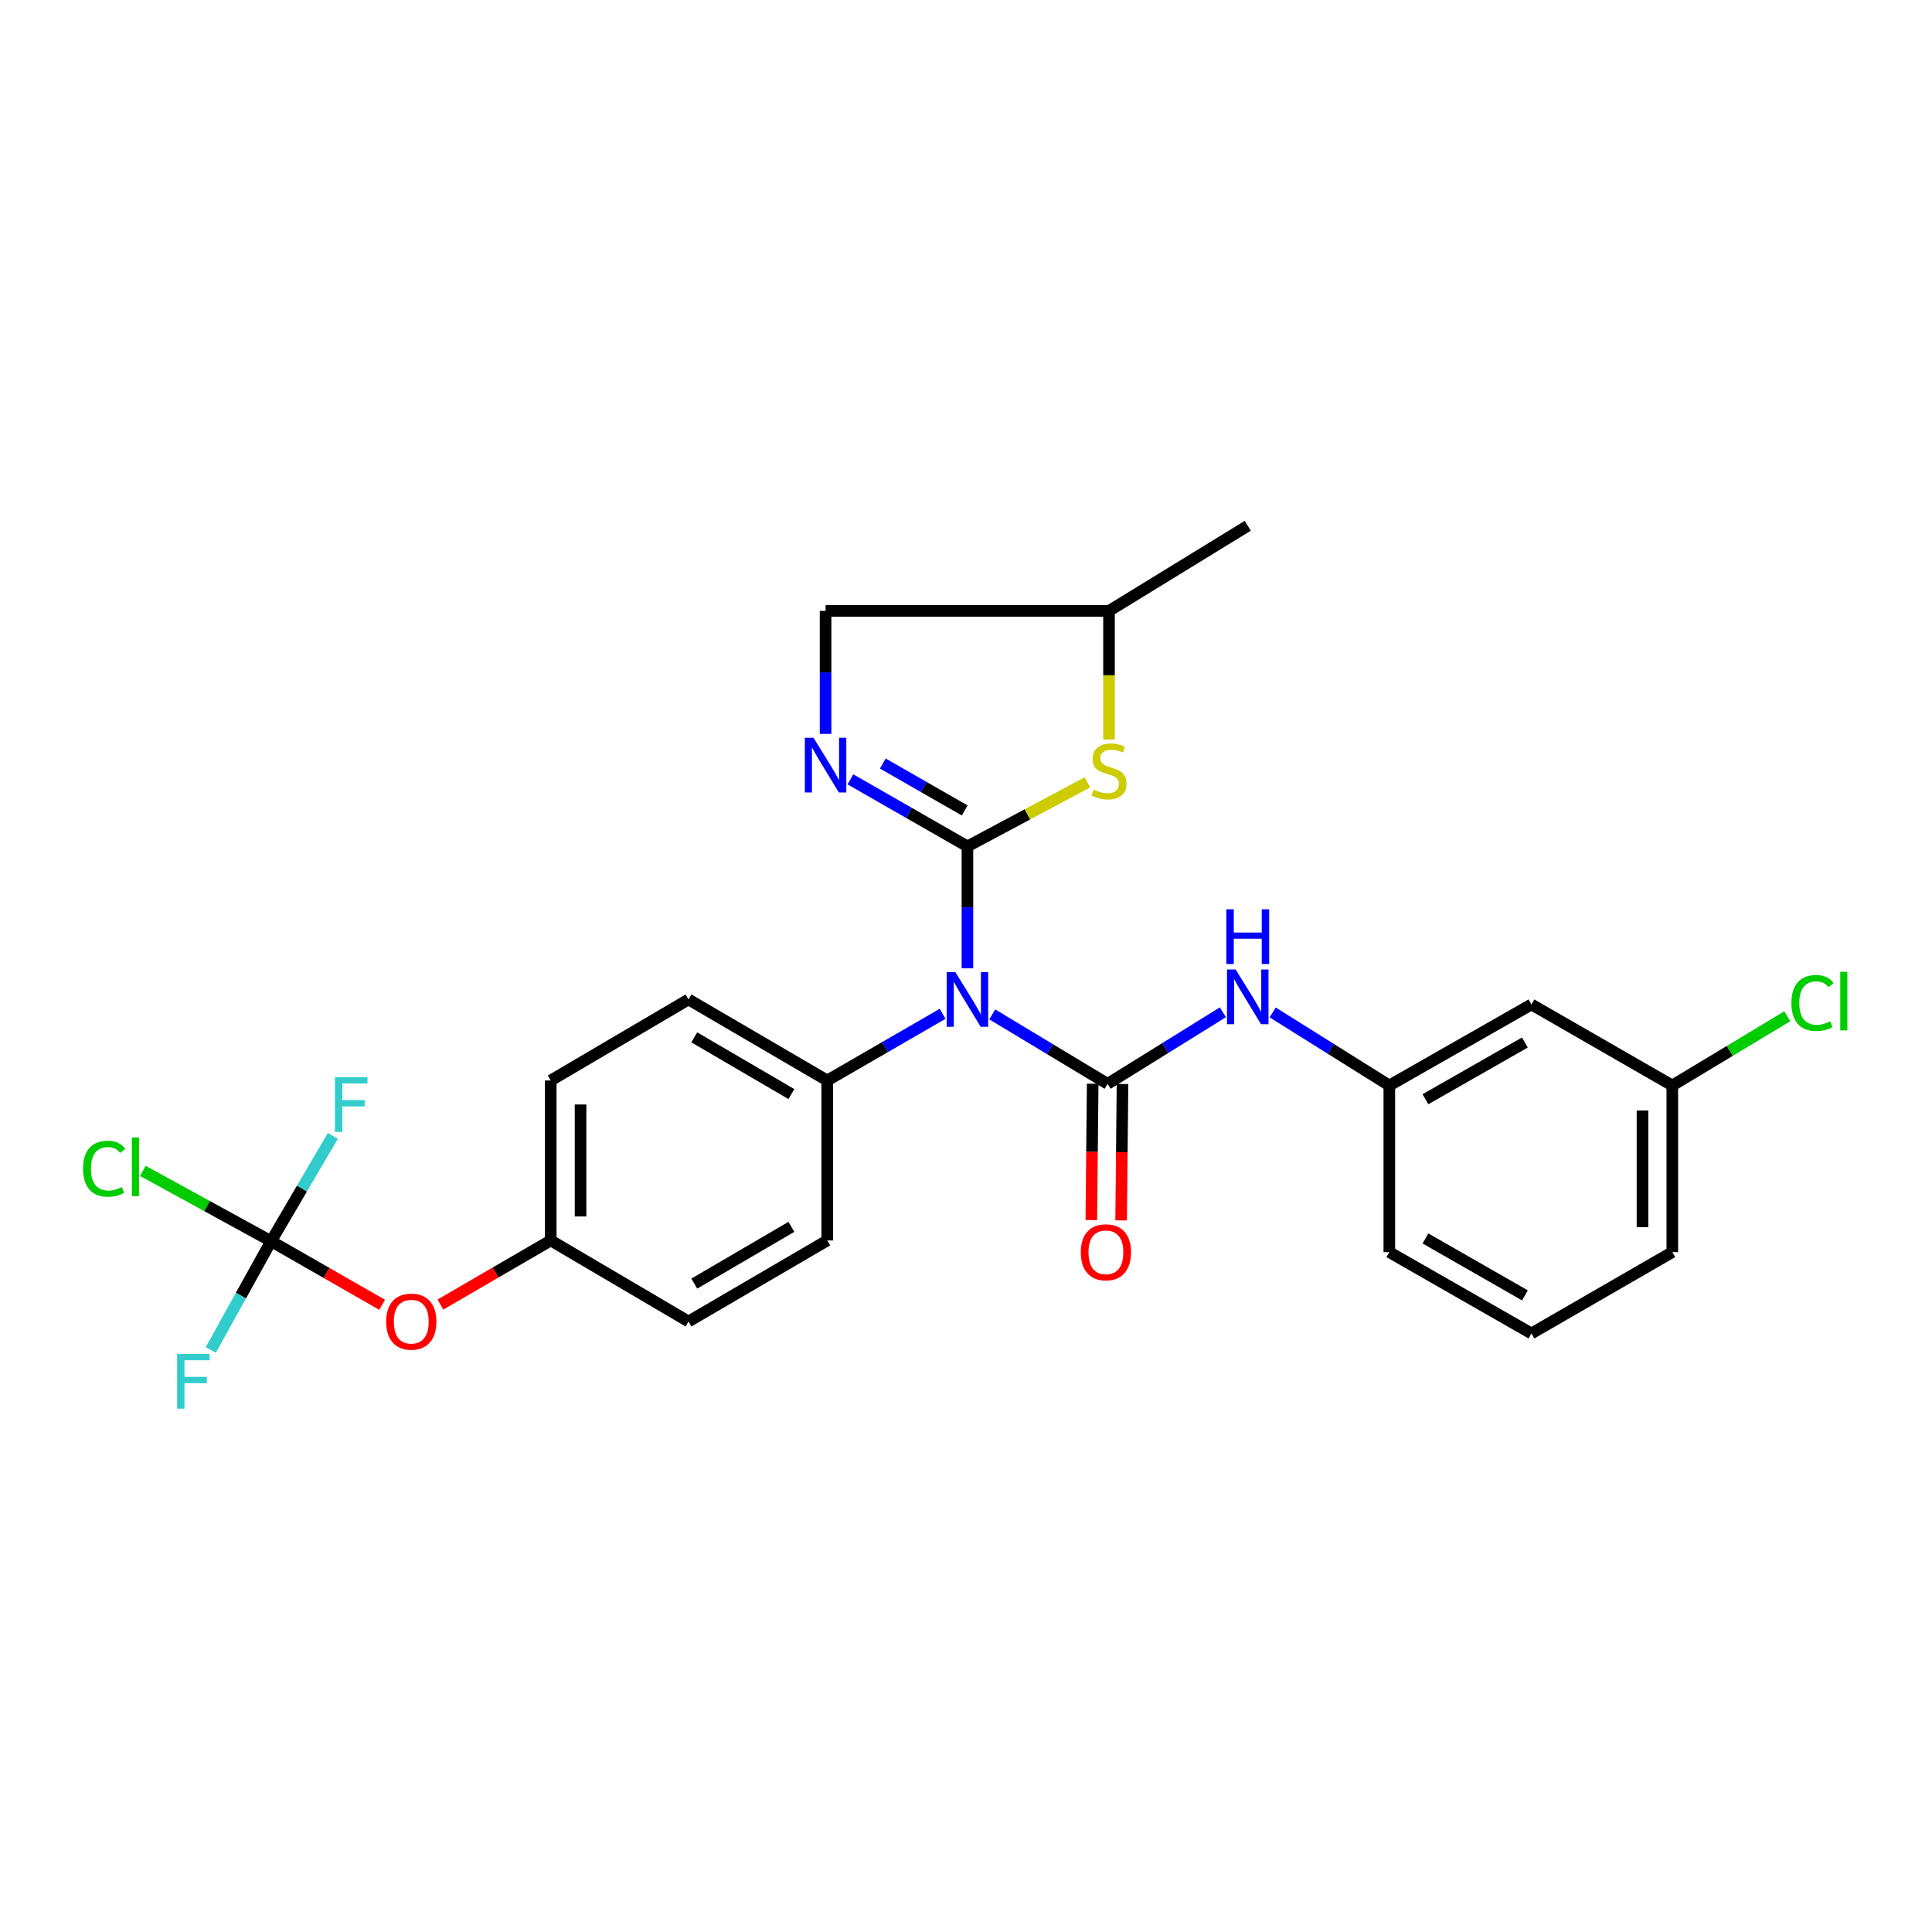 <?xml version='1.0' encoding='iso-8859-1'?>
<svg version='1.1' baseProfile='full'
              xmlns='http://www.w3.org/2000/svg'
                      xmlns:rdkit='http://www.rdkit.org/xml'
                      xmlns:xlink='http://www.w3.org/1999/xlink'
                  xml:space='preserve'
width='1000px' height='1000px' viewBox='0 0 1000 1000'>
<!-- END OF HEADER -->
<rect style='opacity:1.0;fill:#FFFFFF;stroke:none' width='1000' height='1000' x='0' y='0'> </rect>
<path class='bond-1' d='M 500.74,438.088 L 500.74,469.631' style='fill:none;fill-rule:evenodd;stroke:#000000;stroke-width:6px;stroke-linecap:butt;stroke-linejoin:miter;stroke-opacity:1' />
<path class='bond-1' d='M 500.74,469.631 L 500.74,501.175' style='fill:none;fill-rule:evenodd;stroke:#0000FF;stroke-width:6px;stroke-linecap:butt;stroke-linejoin:miter;stroke-opacity:1' />
<path class='bond-2' d='M 500.74,438.088 L 470.456,420.737' style='fill:none;fill-rule:evenodd;stroke:#000000;stroke-width:6px;stroke-linecap:butt;stroke-linejoin:miter;stroke-opacity:1' />
<path class='bond-2' d='M 470.456,420.737 L 440.173,403.387' style='fill:none;fill-rule:evenodd;stroke:#0000FF;stroke-width:6px;stroke-linecap:butt;stroke-linejoin:miter;stroke-opacity:1' />
<path class='bond-2' d='M 499.327,419.491 L 478.129,407.346' style='fill:none;fill-rule:evenodd;stroke:#000000;stroke-width:6px;stroke-linecap:butt;stroke-linejoin:miter;stroke-opacity:1' />
<path class='bond-2' d='M 478.129,407.346 L 456.93,395.2' style='fill:none;fill-rule:evenodd;stroke:#0000FF;stroke-width:6px;stroke-linecap:butt;stroke-linejoin:miter;stroke-opacity:1' />
<path class='bond-3' d='M 500.74,438.088 L 531.8,421.507' style='fill:none;fill-rule:evenodd;stroke:#000000;stroke-width:6px;stroke-linecap:butt;stroke-linejoin:miter;stroke-opacity:1' />
<path class='bond-3' d='M 531.8,421.507 L 562.86,404.927' style='fill:none;fill-rule:evenodd;stroke:#CCCC00;stroke-width:6px;stroke-linecap:butt;stroke-linejoin:miter;stroke-opacity:1' />
<path class='bond-0' d='M 573.288,561.002 L 543.443,543.03' style='fill:none;fill-rule:evenodd;stroke:#000000;stroke-width:6px;stroke-linecap:butt;stroke-linejoin:miter;stroke-opacity:1' />
<path class='bond-0' d='M 543.443,543.03 L 513.597,525.058' style='fill:none;fill-rule:evenodd;stroke:#0000FF;stroke-width:6px;stroke-linecap:butt;stroke-linejoin:miter;stroke-opacity:1' />
<path class='bond-5' d='M 573.288,561.002 L 603.125,542.478' style='fill:none;fill-rule:evenodd;stroke:#000000;stroke-width:6px;stroke-linecap:butt;stroke-linejoin:miter;stroke-opacity:1' />
<path class='bond-5' d='M 603.125,542.478 L 632.962,523.954' style='fill:none;fill-rule:evenodd;stroke:#0000FF;stroke-width:6px;stroke-linecap:butt;stroke-linejoin:miter;stroke-opacity:1' />
<path class='bond-7' d='M 565.572,560.925 L 565.217,596.225' style='fill:none;fill-rule:evenodd;stroke:#000000;stroke-width:6px;stroke-linecap:butt;stroke-linejoin:miter;stroke-opacity:1' />
<path class='bond-7' d='M 565.217,596.225 L 564.863,631.526' style='fill:none;fill-rule:evenodd;stroke:#FF0000;stroke-width:6px;stroke-linecap:butt;stroke-linejoin:miter;stroke-opacity:1' />
<path class='bond-7' d='M 581.005,561.079 L 580.65,596.38' style='fill:none;fill-rule:evenodd;stroke:#000000;stroke-width:6px;stroke-linecap:butt;stroke-linejoin:miter;stroke-opacity:1' />
<path class='bond-7' d='M 580.65,596.38 L 580.296,631.681' style='fill:none;fill-rule:evenodd;stroke:#FF0000;stroke-width:6px;stroke-linecap:butt;stroke-linejoin:miter;stroke-opacity:1' />
<path class='bond-6' d='M 487.905,524.735 L 458.04,541.998' style='fill:none;fill-rule:evenodd;stroke:#0000FF;stroke-width:6px;stroke-linecap:butt;stroke-linejoin:miter;stroke-opacity:1' />
<path class='bond-6' d='M 458.04,541.998 L 428.175,559.261' style='fill:none;fill-rule:evenodd;stroke:#000000;stroke-width:6px;stroke-linecap:butt;stroke-linejoin:miter;stroke-opacity:1' />
<path class='bond-11' d='M 427.317,379.866 L 427.317,348.034' style='fill:none;fill-rule:evenodd;stroke:#0000FF;stroke-width:6px;stroke-linecap:butt;stroke-linejoin:miter;stroke-opacity:1' />
<path class='bond-11' d='M 427.317,348.034 L 427.317,316.202' style='fill:none;fill-rule:evenodd;stroke:#000000;stroke-width:6px;stroke-linecap:butt;stroke-linejoin:miter;stroke-opacity:1' />
<path class='bond-14' d='M 574.017,382.782 L 574.017,349.492' style='fill:none;fill-rule:evenodd;stroke:#CCCC00;stroke-width:6px;stroke-linecap:butt;stroke-linejoin:miter;stroke-opacity:1' />
<path class='bond-14' d='M 574.017,349.492 L 574.017,316.202' style='fill:none;fill-rule:evenodd;stroke:#000000;stroke-width:6px;stroke-linecap:butt;stroke-linejoin:miter;stroke-opacity:1' />
<path class='bond-4' d='M 140.323,642.433 L 169.052,658.894' style='fill:none;fill-rule:evenodd;stroke:#000000;stroke-width:6px;stroke-linecap:butt;stroke-linejoin:miter;stroke-opacity:1' />
<path class='bond-4' d='M 169.052,658.894 L 197.781,675.356' style='fill:none;fill-rule:evenodd;stroke:#FF0000;stroke-width:6px;stroke-linecap:butt;stroke-linejoin:miter;stroke-opacity:1' />
<path class='bond-15' d='M 140.323,642.433 L 124.708,670.59' style='fill:none;fill-rule:evenodd;stroke:#000000;stroke-width:6px;stroke-linecap:butt;stroke-linejoin:miter;stroke-opacity:1' />
<path class='bond-15' d='M 124.708,670.59 L 109.094,698.748' style='fill:none;fill-rule:evenodd;stroke:#33CCCC;stroke-width:6px;stroke-linecap:butt;stroke-linejoin:miter;stroke-opacity:1' />
<path class='bond-16' d='M 140.323,642.433 L 156.303,615.186' style='fill:none;fill-rule:evenodd;stroke:#000000;stroke-width:6px;stroke-linecap:butt;stroke-linejoin:miter;stroke-opacity:1' />
<path class='bond-16' d='M 156.303,615.186 L 172.283,587.938' style='fill:none;fill-rule:evenodd;stroke:#33CCCC;stroke-width:6px;stroke-linecap:butt;stroke-linejoin:miter;stroke-opacity:1' />
<path class='bond-17' d='M 140.323,642.433 L 107.136,624.241' style='fill:none;fill-rule:evenodd;stroke:#000000;stroke-width:6px;stroke-linecap:butt;stroke-linejoin:miter;stroke-opacity:1' />
<path class='bond-17' d='M 107.136,624.241 L 73.949,606.049' style='fill:none;fill-rule:evenodd;stroke:#00CC00;stroke-width:6px;stroke-linecap:butt;stroke-linejoin:miter;stroke-opacity:1' />
<path class='bond-9' d='M 658.738,524.04 L 688.926,542.946' style='fill:none;fill-rule:evenodd;stroke:#0000FF;stroke-width:6px;stroke-linecap:butt;stroke-linejoin:miter;stroke-opacity:1' />
<path class='bond-9' d='M 688.926,542.946 L 719.113,561.851' style='fill:none;fill-rule:evenodd;stroke:#000000;stroke-width:6px;stroke-linecap:butt;stroke-linejoin:miter;stroke-opacity:1' />
<path class='bond-12' d='M 428.175,559.261 L 356.373,517.315' style='fill:none;fill-rule:evenodd;stroke:#000000;stroke-width:6px;stroke-linecap:butt;stroke-linejoin:miter;stroke-opacity:1' />
<path class='bond-12' d='M 409.619,566.296 L 359.358,536.934' style='fill:none;fill-rule:evenodd;stroke:#000000;stroke-width:6px;stroke-linecap:butt;stroke-linejoin:miter;stroke-opacity:1' />
<path class='bond-13' d='M 428.175,559.261 L 428.175,642.056' style='fill:none;fill-rule:evenodd;stroke:#000000;stroke-width:6px;stroke-linecap:butt;stroke-linejoin:miter;stroke-opacity:1' />
<path class='bond-8' d='M 227.958,675.235 L 256.509,658.646' style='fill:none;fill-rule:evenodd;stroke:#FF0000;stroke-width:6px;stroke-linecap:butt;stroke-linejoin:miter;stroke-opacity:1' />
<path class='bond-8' d='M 256.509,658.646 L 285.059,642.056' style='fill:none;fill-rule:evenodd;stroke:#000000;stroke-width:6px;stroke-linecap:butt;stroke-linejoin:miter;stroke-opacity:1' />
<path class='bond-10' d='M 719.113,561.851 L 792.665,519.905' style='fill:none;fill-rule:evenodd;stroke:#000000;stroke-width:6px;stroke-linecap:butt;stroke-linejoin:miter;stroke-opacity:1' />
<path class='bond-10' d='M 737.792,568.966 L 789.278,539.604' style='fill:none;fill-rule:evenodd;stroke:#000000;stroke-width:6px;stroke-linecap:butt;stroke-linejoin:miter;stroke-opacity:1' />
<path class='bond-24' d='M 719.113,561.851 L 719.113,648.101' style='fill:none;fill-rule:evenodd;stroke:#000000;stroke-width:6px;stroke-linecap:butt;stroke-linejoin:miter;stroke-opacity:1' />
<path class='bond-19' d='M 792.665,519.905 L 865.582,561.851' style='fill:none;fill-rule:evenodd;stroke:#000000;stroke-width:6px;stroke-linecap:butt;stroke-linejoin:miter;stroke-opacity:1' />
<path class='bond-27' d='M 427.317,316.202 L 574.017,316.202' style='fill:none;fill-rule:evenodd;stroke:#000000;stroke-width:6px;stroke-linecap:butt;stroke-linejoin:miter;stroke-opacity:1' />
<path class='bond-20' d='M 356.373,517.315 L 285.059,559.261' style='fill:none;fill-rule:evenodd;stroke:#000000;stroke-width:6px;stroke-linecap:butt;stroke-linejoin:miter;stroke-opacity:1' />
<path class='bond-21' d='M 428.175,642.056 L 356.373,684.002' style='fill:none;fill-rule:evenodd;stroke:#000000;stroke-width:6px;stroke-linecap:butt;stroke-linejoin:miter;stroke-opacity:1' />
<path class='bond-21' d='M 409.619,635.021 L 359.358,664.384' style='fill:none;fill-rule:evenodd;stroke:#000000;stroke-width:6px;stroke-linecap:butt;stroke-linejoin:miter;stroke-opacity:1' />
<path class='bond-26' d='M 574.017,316.202 L 645.836,272.147' style='fill:none;fill-rule:evenodd;stroke:#000000;stroke-width:6px;stroke-linecap:butt;stroke-linejoin:miter;stroke-opacity:1' />
<path class='bond-18' d='M 285.059,642.056 L 356.373,684.002' style='fill:none;fill-rule:evenodd;stroke:#000000;stroke-width:6px;stroke-linecap:butt;stroke-linejoin:miter;stroke-opacity:1' />
<path class='bond-28' d='M 285.059,642.056 L 285.059,559.261' style='fill:none;fill-rule:evenodd;stroke:#000000;stroke-width:6px;stroke-linecap:butt;stroke-linejoin:miter;stroke-opacity:1' />
<path class='bond-28' d='M 300.493,629.637 L 300.493,571.681' style='fill:none;fill-rule:evenodd;stroke:#000000;stroke-width:6px;stroke-linecap:butt;stroke-linejoin:miter;stroke-opacity:1' />
<path class='bond-22' d='M 865.582,561.851 L 895.345,543.932' style='fill:none;fill-rule:evenodd;stroke:#000000;stroke-width:6px;stroke-linecap:butt;stroke-linejoin:miter;stroke-opacity:1' />
<path class='bond-22' d='M 895.345,543.932 L 925.109,526.013' style='fill:none;fill-rule:evenodd;stroke:#00CC00;stroke-width:6px;stroke-linecap:butt;stroke-linejoin:miter;stroke-opacity:1' />
<path class='bond-29' d='M 865.582,561.851 L 865.582,648.101' style='fill:none;fill-rule:evenodd;stroke:#000000;stroke-width:6px;stroke-linecap:butt;stroke-linejoin:miter;stroke-opacity:1' />
<path class='bond-29' d='M 850.148,574.788 L 850.148,635.163' style='fill:none;fill-rule:evenodd;stroke:#000000;stroke-width:6px;stroke-linecap:butt;stroke-linejoin:miter;stroke-opacity:1' />
<path class='bond-23' d='M 792.665,690.193 L 719.113,648.101' style='fill:none;fill-rule:evenodd;stroke:#000000;stroke-width:6px;stroke-linecap:butt;stroke-linejoin:miter;stroke-opacity:1' />
<path class='bond-23' d='M 789.298,670.484 L 737.812,641.019' style='fill:none;fill-rule:evenodd;stroke:#000000;stroke-width:6px;stroke-linecap:butt;stroke-linejoin:miter;stroke-opacity:1' />
<path class='bond-25' d='M 792.665,690.193 L 865.582,648.101' style='fill:none;fill-rule:evenodd;stroke:#000000;stroke-width:6px;stroke-linecap:butt;stroke-linejoin:miter;stroke-opacity:1' />
<path  class='atom-2' d='M 494.48 503.155
L 503.76 518.155
Q 504.68 519.635, 506.16 522.315
Q 507.64 524.995, 507.72 525.155
L 507.72 503.155
L 511.48 503.155
L 511.48 531.475
L 507.6 531.475
L 497.64 515.075
Q 496.48 513.155, 495.24 510.955
Q 494.04 508.755, 493.68 508.075
L 493.68 531.475
L 490 531.475
L 490 503.155
L 494.48 503.155
' fill='#0000FF'/>
<path  class='atom-3' d='M 421.057 381.862
L 430.337 396.862
Q 431.257 398.342, 432.737 401.022
Q 434.217 403.702, 434.297 403.862
L 434.297 381.862
L 438.057 381.862
L 438.057 410.182
L 434.177 410.182
L 424.217 393.782
Q 423.057 391.862, 421.817 389.662
Q 420.617 387.462, 420.257 386.782
L 420.257 410.182
L 416.577 410.182
L 416.577 381.862
L 421.057 381.862
' fill='#0000FF'/>
<path  class='atom-4' d='M 566.017 408.691
Q 566.337 408.811, 567.657 409.371
Q 568.977 409.931, 570.417 410.291
Q 571.897 410.611, 573.337 410.611
Q 576.017 410.611, 577.577 409.331
Q 579.137 408.011, 579.137 405.731
Q 579.137 404.171, 578.337 403.211
Q 577.577 402.251, 576.377 401.731
Q 575.177 401.211, 573.177 400.611
Q 570.657 399.851, 569.137 399.131
Q 567.657 398.411, 566.577 396.891
Q 565.537 395.371, 565.537 392.811
Q 565.537 389.251, 567.937 387.051
Q 570.377 384.851, 575.177 384.851
Q 578.457 384.851, 582.177 386.411
L 581.257 389.491
Q 577.857 388.091, 575.297 388.091
Q 572.537 388.091, 571.017 389.251
Q 569.497 390.371, 569.537 392.331
Q 569.537 393.851, 570.297 394.771
Q 571.097 395.691, 572.217 396.211
Q 573.377 396.731, 575.297 397.331
Q 577.857 398.131, 579.377 398.931
Q 580.897 399.731, 581.977 401.371
Q 583.097 402.971, 583.097 405.731
Q 583.097 409.651, 580.457 411.771
Q 577.857 413.851, 573.497 413.851
Q 570.977 413.851, 569.057 413.291
Q 567.177 412.771, 564.937 411.851
L 566.017 408.691
' fill='#CCCC00'/>
<path  class='atom-6' d='M 639.576 501.801
L 648.856 516.801
Q 649.776 518.281, 651.256 520.961
Q 652.736 523.641, 652.816 523.801
L 652.816 501.801
L 656.576 501.801
L 656.576 530.121
L 652.696 530.121
L 642.736 513.721
Q 641.576 511.801, 640.336 509.601
Q 639.136 507.401, 638.776 506.721
L 638.776 530.121
L 635.096 530.121
L 635.096 501.801
L 639.576 501.801
' fill='#0000FF'/>
<path  class='atom-6' d='M 634.756 470.649
L 638.596 470.649
L 638.596 482.689
L 653.076 482.689
L 653.076 470.649
L 656.916 470.649
L 656.916 498.969
L 653.076 498.969
L 653.076 485.889
L 638.596 485.889
L 638.596 498.969
L 634.756 498.969
L 634.756 470.649
' fill='#0000FF'/>
<path  class='atom-8' d='M 559.414 648.181
Q 559.414 641.381, 562.774 637.581
Q 566.134 633.781, 572.414 633.781
Q 578.694 633.781, 582.054 637.581
Q 585.414 641.381, 585.414 648.181
Q 585.414 655.061, 582.014 658.981
Q 578.614 662.861, 572.414 662.861
Q 566.174 662.861, 562.774 658.981
Q 559.414 655.101, 559.414 648.181
M 572.414 659.661
Q 576.734 659.661, 579.054 656.781
Q 581.414 653.861, 581.414 648.181
Q 581.414 642.621, 579.054 639.821
Q 576.734 636.981, 572.414 636.981
Q 568.094 636.981, 565.734 639.781
Q 563.414 642.581, 563.414 648.181
Q 563.414 653.901, 565.734 656.781
Q 568.094 659.661, 572.414 659.661
' fill='#FF0000'/>
<path  class='atom-9' d='M 199.871 684.082
Q 199.871 677.282, 203.231 673.482
Q 206.591 669.682, 212.871 669.682
Q 219.151 669.682, 222.511 673.482
Q 225.871 677.282, 225.871 684.082
Q 225.871 690.962, 222.471 694.882
Q 219.071 698.762, 212.871 698.762
Q 206.631 698.762, 203.231 694.882
Q 199.871 691.002, 199.871 684.082
M 212.871 695.562
Q 217.191 695.562, 219.511 692.682
Q 221.871 689.762, 221.871 684.082
Q 221.871 678.522, 219.511 675.722
Q 217.191 672.882, 212.871 672.882
Q 208.551 672.882, 206.191 675.682
Q 203.871 678.482, 203.871 684.082
Q 203.871 689.802, 206.191 692.682
Q 208.551 695.562, 212.871 695.562
' fill='#FF0000'/>
<path  class='atom-16' d='M 91.672 700.821
L 108.512 700.821
L 108.512 704.061
L 95.472 704.061
L 95.472 712.661
L 107.072 712.661
L 107.072 715.941
L 95.472 715.941
L 95.472 729.141
L 91.672 729.141
L 91.672 700.821
' fill='#33CCCC'/>
<path  class='atom-17' d='M 173.369 557.569
L 190.209 557.569
L 190.209 560.809
L 177.169 560.809
L 177.169 569.409
L 188.769 569.409
L 188.769 572.689
L 177.169 572.689
L 177.169 585.889
L 173.369 585.889
L 173.369 557.569
' fill='#33CCCC'/>
<path  class='atom-18' d='M 42.987 604.923
Q 42.987 597.883, 46.267 594.203
Q 49.587 590.483, 55.867 590.483
Q 61.707 590.483, 64.827 594.603
L 62.187 596.763
Q 59.907 593.763, 55.867 593.763
Q 51.587 593.763, 49.307 596.643
Q 47.067 599.483, 47.067 604.923
Q 47.067 610.523, 49.387 613.403
Q 51.747 616.283, 56.307 616.283
Q 59.427 616.283, 63.067 614.403
L 64.187 617.403
Q 62.707 618.363, 60.467 618.923
Q 58.227 619.483, 55.747 619.483
Q 49.587 619.483, 46.267 615.723
Q 42.987 611.963, 42.987 604.923
' fill='#00CC00'/>
<path  class='atom-18' d='M 68.267 588.763
L 71.947 588.763
L 71.947 619.123
L 68.267 619.123
L 68.267 588.763
' fill='#00CC00'/>
<path  class='atom-23' d='M 927.227 519.144
Q 927.227 512.104, 930.507 508.424
Q 933.827 504.704, 940.107 504.704
Q 945.947 504.704, 949.067 508.824
L 946.427 510.984
Q 944.147 507.984, 940.107 507.984
Q 935.827 507.984, 933.547 510.864
Q 931.307 513.704, 931.307 519.144
Q 931.307 524.744, 933.627 527.624
Q 935.987 530.504, 940.547 530.504
Q 943.667 530.504, 947.307 528.624
L 948.427 531.624
Q 946.947 532.584, 944.707 533.144
Q 942.467 533.704, 939.987 533.704
Q 933.827 533.704, 930.507 529.944
Q 927.227 526.184, 927.227 519.144
' fill='#00CC00'/>
<path  class='atom-23' d='M 952.507 502.984
L 956.187 502.984
L 956.187 533.344
L 952.507 533.344
L 952.507 502.984
' fill='#00CC00'/>
</svg>

